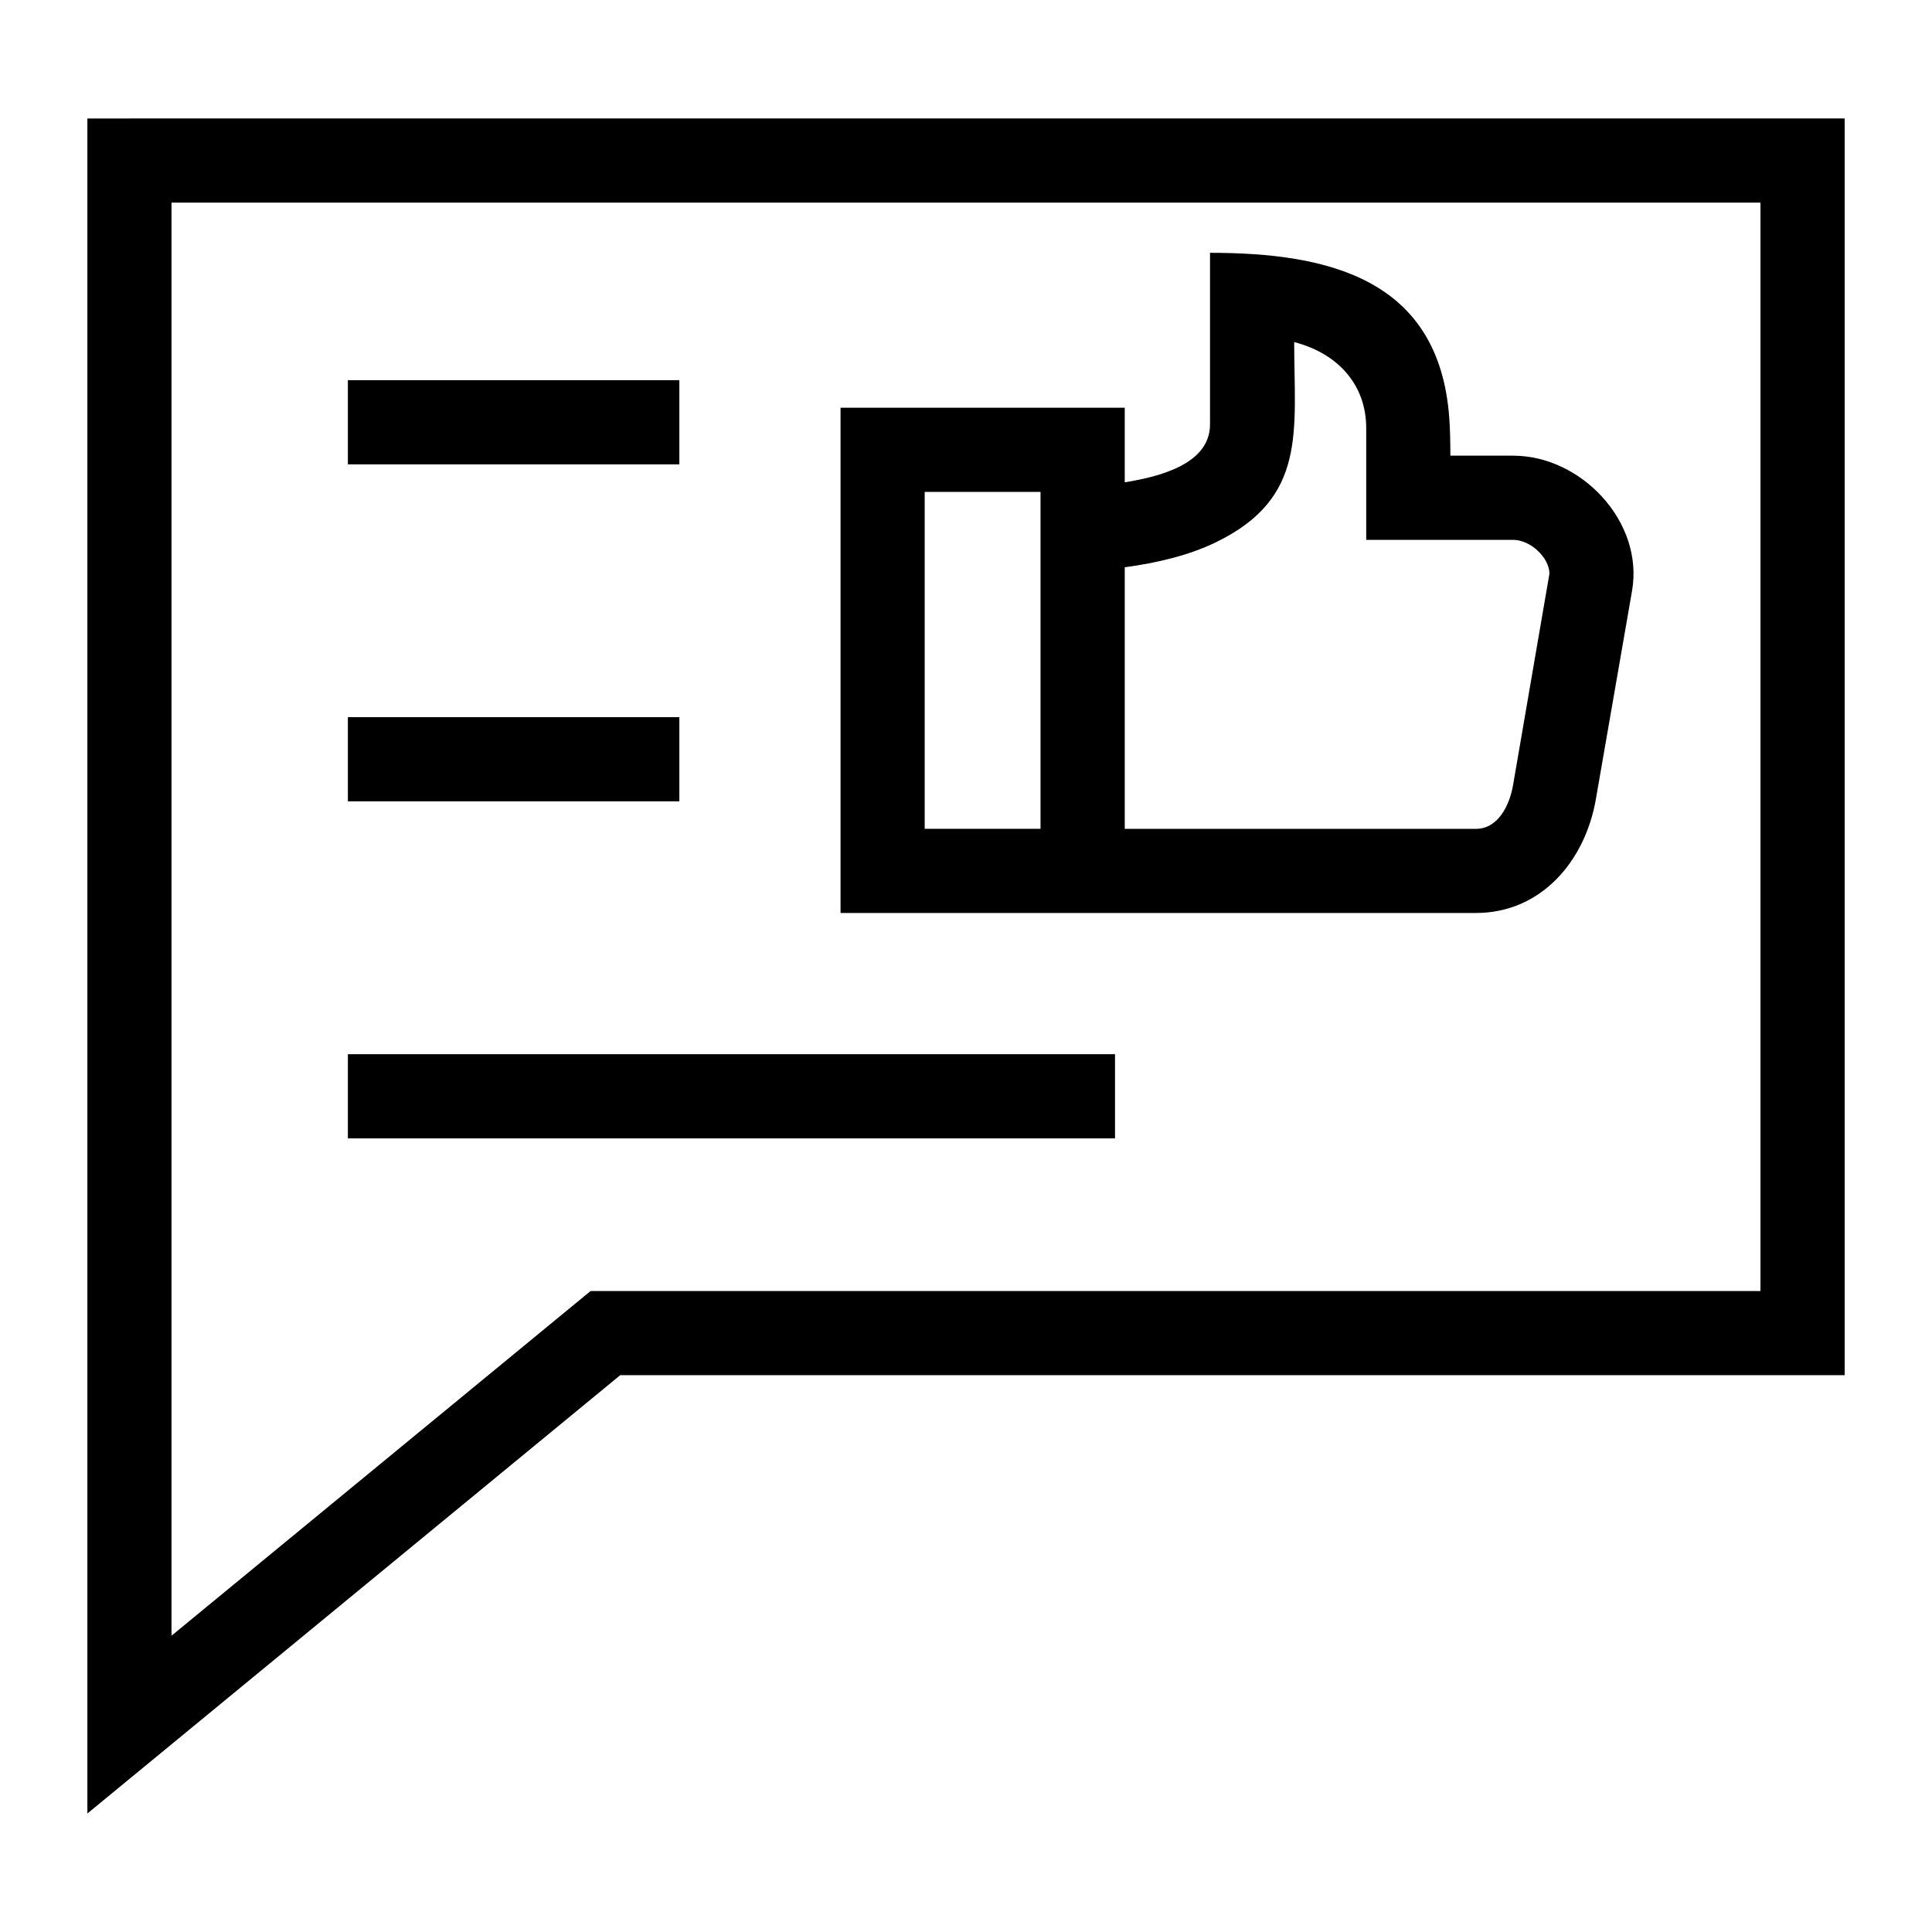 <?xml version="1.0" encoding="UTF-8"?>
<!-- Uploaded to: ICON Repo, www.svgrepo.com, Generator: ICON Repo Mixer Tools -->
<svg fill="#000000" width="800px" height="800px" version="1.1" viewBox="144 144 512 512" xmlns="http://www.w3.org/2000/svg">
 <path d="m610.55 197.7h-421.1v379.78l111.05-91.336h310.04v-288.43zm-65.508 67.062c17.973 0 34.641 17.504 31.469 35.805l-9.598 55.273c-2.812 16.188-14.359 30.109-31.801 30.109h-168.36v-133.9h75.316v19.77c9.008-1.465 22.598-4.746 22.598-15.34v-45.48c31.285 0 60.73 6.816 63.406 43.77 0.227 3.188 0.289 6.516 0.289 9.977h16.688zm-125.29 9.598h-30.699v89.281h30.699zm125.29 12.711h-38.98v-29.578c0-11.836-7.812-19.922-19.09-22.84 0 23.504 3.566 41.277-20.766 53.066-7.164 3.477-15.613 5.473-24.137 6.606v69.328h93.043c6.031 0 8.977-6.484 9.855-11.547l9.645-56.059c0-4.277-5.047-8.977-9.566-8.977zm-308.85 136.3h203.3v22.309h-203.3zm0-89.312h87.844v22.309h-87.844zm0-89.312h87.844v22.309h-87.844zm-57.887-69.359h454.55v333.05h-324.49l-141.21 116.16v-449.2h11.156z"/>
</svg>